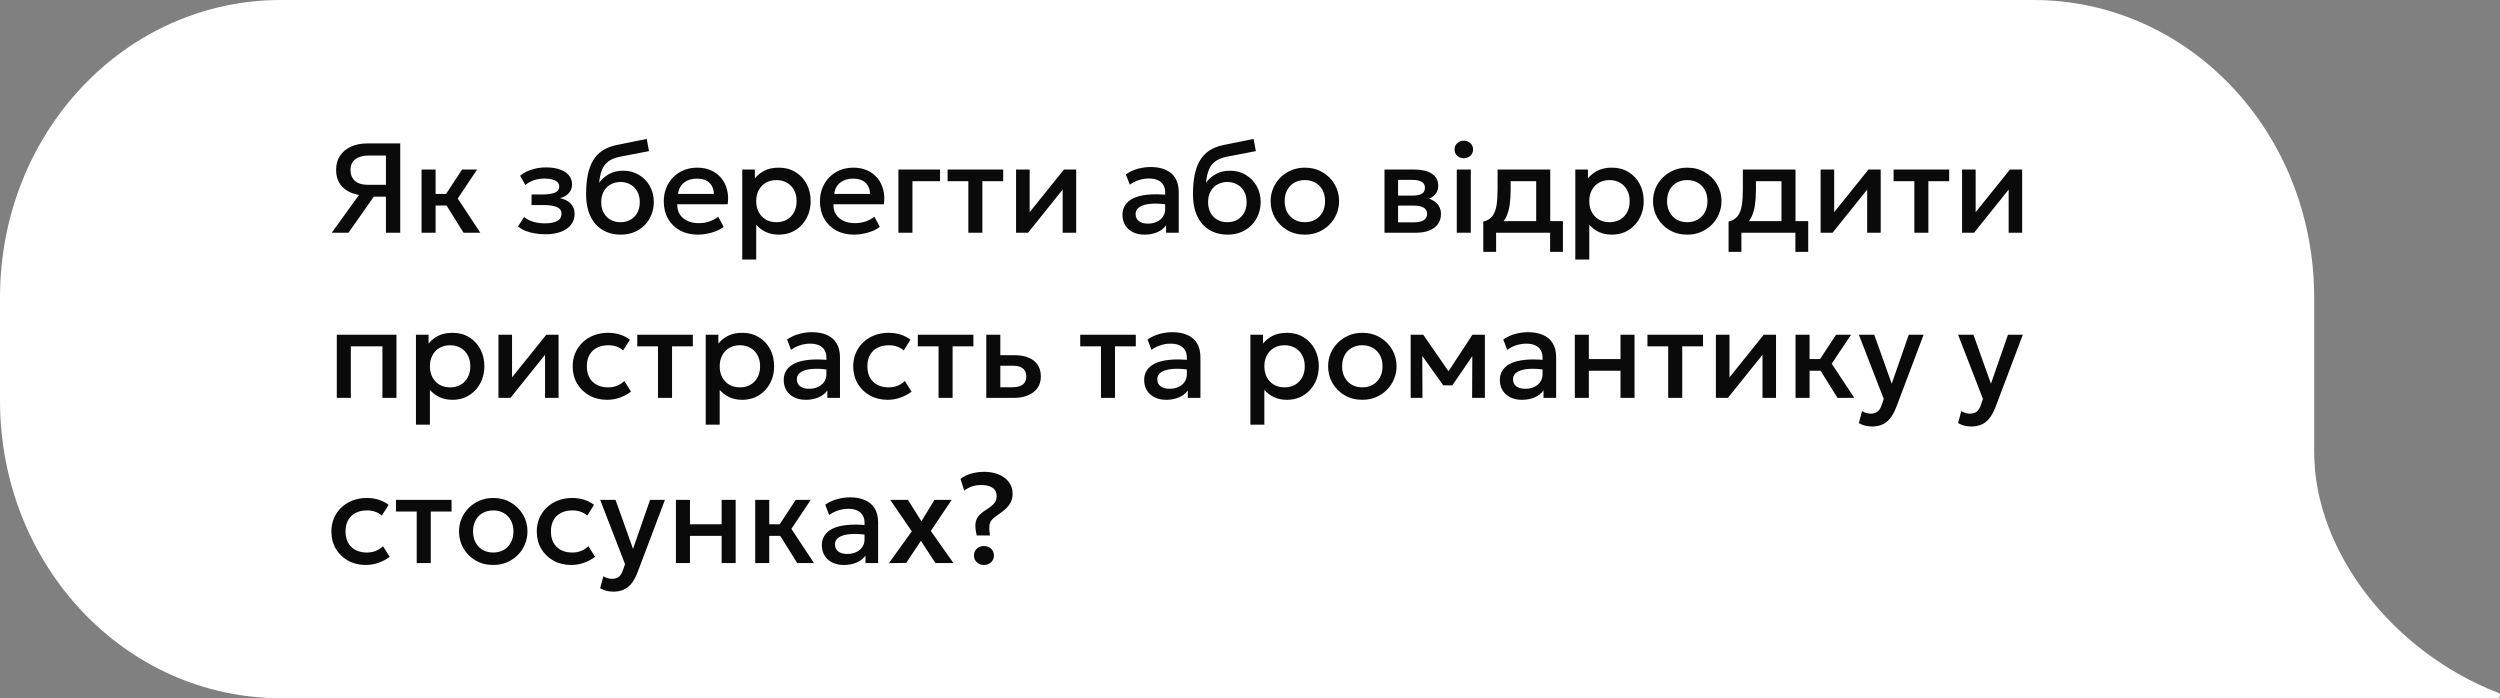 <?xml version="1.0" encoding="UTF-8"?> <svg xmlns="http://www.w3.org/2000/svg" width="333" height="93" viewBox="0 0 333 93" fill="none"><rect x="0" y="0" width="333" height="93" fill="#808080" stroke="none"/><path d="M37.425 93C16.671 93 0 75.337 0 53.349V39.651C0 17.663 16.671 0 37.425 0H270.823C291.577 0 308.248 17.663 308.248 39.651V60.198C308.248 73.535 318.795 86.872 332.745 92.279C333.085 92.279 333.085 93 332.745 93H37.425Z" fill="white"></path><rect width="123.907" height="92.735" rx="46.367" transform="matrix(-1 0 0 1 136.491 0)" fill="white"></rect><path d="M44.19 31L47.819 25.968C46.856 25.798 46.105 25.427 45.567 24.855C45.034 24.282 44.768 23.534 44.768 22.61C44.768 21.896 44.941 21.279 45.286 20.758C45.632 20.23 46.12 19.823 46.748 19.534C47.377 19.244 48.123 19.1 48.984 19.1H53.31V31H51.407V26.198H49.791L46.417 31H44.19ZM49.001 24.616H51.407V20.715H49.12C48.361 20.715 47.766 20.879 47.335 21.208C46.904 21.531 46.689 22.001 46.689 22.619C46.689 23.248 46.882 23.738 47.267 24.09C47.652 24.441 48.23 24.616 49.001 24.616ZM61.744 31L58.956 26.529L61.548 22.585H63.546L60.97 26.444L63.979 31H61.744ZM56.151 31V22.585H58.021V25.832H60.554V27.379H58.021V31H56.151ZM72.636 31.204C72.166 31.204 71.712 31.167 71.276 31.093C70.84 31.026 70.429 30.918 70.044 30.77C69.658 30.617 69.31 30.416 68.998 30.167L69.814 28.901C70.171 29.201 70.593 29.419 71.081 29.555C71.568 29.685 72.064 29.75 72.568 29.75C73.254 29.75 73.795 29.651 74.192 29.453C74.588 29.249 74.787 28.915 74.787 28.45C74.787 28.042 74.577 27.75 74.158 27.575C73.744 27.399 73.14 27.311 72.347 27.311H70.8V25.9H72.296C72.999 25.9 73.54 25.821 73.92 25.662C74.299 25.498 74.489 25.22 74.489 24.829C74.489 24.597 74.407 24.404 74.243 24.251C74.084 24.098 73.857 23.982 73.563 23.902C73.274 23.823 72.934 23.784 72.543 23.784C72.061 23.784 71.596 23.854 71.149 23.996C70.701 24.138 70.31 24.356 69.976 24.651L69.279 23.401C69.709 23.044 70.231 22.772 70.843 22.585C71.455 22.392 72.072 22.296 72.696 22.296C73.421 22.296 74.044 22.387 74.566 22.568C75.087 22.749 75.489 23.01 75.773 23.35C76.056 23.69 76.198 24.101 76.198 24.582C76.198 25.013 76.059 25.387 75.781 25.704C75.509 26.022 75.112 26.251 74.591 26.393C75.226 26.535 75.707 26.784 76.036 27.141C76.37 27.498 76.538 27.946 76.538 28.484C76.538 29.051 76.376 29.538 76.053 29.946C75.736 30.348 75.282 30.66 74.693 30.881C74.109 31.096 73.424 31.204 72.636 31.204ZM82.693 31.255C81.985 31.255 81.345 31.133 80.772 30.89C80.2 30.646 79.713 30.294 79.31 29.835C78.908 29.371 78.599 28.807 78.384 28.144C78.174 27.475 78.069 26.716 78.069 25.866C78.069 24.931 78.14 24.092 78.282 23.35C78.429 22.608 78.659 21.965 78.97 21.421C79.288 20.877 79.704 20.429 80.22 20.078C80.741 19.726 81.373 19.474 82.115 19.321L86.144 18.505L86.45 20.128L82.532 20.885C81.874 21.021 81.359 21.239 80.985 21.54C80.611 21.84 80.336 22.222 80.16 22.687C79.985 23.152 79.868 23.698 79.812 24.328C80.169 23.846 80.614 23.46 81.146 23.172C81.679 22.883 82.299 22.738 83.008 22.738C83.807 22.738 84.512 22.928 85.124 23.308C85.742 23.681 86.224 24.183 86.569 24.812C86.915 25.441 87.088 26.138 87.088 26.903C87.088 27.498 86.983 28.059 86.773 28.586C86.569 29.113 86.272 29.578 85.881 29.98C85.49 30.377 85.025 30.688 84.487 30.915C83.948 31.142 83.351 31.255 82.693 31.255ZM82.651 29.598C83.144 29.598 83.583 29.49 83.968 29.274C84.359 29.053 84.665 28.745 84.886 28.348C85.107 27.946 85.218 27.47 85.218 26.92C85.218 26.37 85.107 25.897 84.886 25.5C84.665 25.098 84.359 24.789 83.968 24.574C83.583 24.353 83.144 24.242 82.651 24.242C82.158 24.242 81.716 24.353 81.325 24.574C80.939 24.789 80.636 25.098 80.415 25.5C80.194 25.897 80.084 26.37 80.084 26.92C80.084 27.47 80.194 27.946 80.415 28.348C80.636 28.745 80.939 29.053 81.325 29.274C81.716 29.49 82.158 29.598 82.651 29.598ZM92.98 31.255C92.073 31.255 91.277 31.071 90.591 30.703C89.906 30.328 89.37 29.807 88.985 29.139C88.605 28.47 88.415 27.694 88.415 26.809C88.415 26.163 88.526 25.569 88.747 25.024C88.968 24.475 89.28 23.999 89.682 23.596C90.084 23.194 90.555 22.883 91.093 22.662C91.637 22.441 92.229 22.33 92.869 22.33C93.566 22.33 94.187 22.455 94.731 22.704C95.275 22.948 95.725 23.291 96.082 23.733C96.445 24.174 96.7 24.693 96.847 25.288C97 25.877 97.026 26.518 96.924 27.209H90.209C90.198 27.713 90.308 28.155 90.54 28.535C90.773 28.909 91.104 29.201 91.535 29.41C91.971 29.62 92.484 29.725 93.073 29.725C93.549 29.725 94.008 29.654 94.45 29.512C94.898 29.365 95.303 29.15 95.666 28.866L96.388 30.209C96.116 30.43 95.788 30.62 95.402 30.779C95.017 30.932 94.615 31.048 94.195 31.128C93.776 31.212 93.371 31.255 92.98 31.255ZM90.319 25.832H95.088C95.071 25.197 94.867 24.699 94.476 24.336C94.091 23.973 93.541 23.792 92.827 23.792C92.136 23.792 91.56 23.973 91.101 24.336C90.648 24.699 90.387 25.197 90.319 25.832ZM98.866 34.57V22.585H100.549V23.767C100.884 23.341 101.312 22.996 101.833 22.73C102.354 22.463 102.997 22.33 103.762 22.33C104.584 22.33 105.312 22.526 105.947 22.916C106.587 23.302 107.086 23.832 107.443 24.506C107.8 25.175 107.978 25.937 107.978 26.793C107.978 27.41 107.876 27.991 107.672 28.535C107.468 29.073 107.177 29.547 106.797 29.954C106.423 30.363 105.975 30.683 105.454 30.915C104.938 31.142 104.366 31.255 103.737 31.255C103.08 31.255 102.502 31.136 102.003 30.898C101.504 30.66 101.079 30.34 100.728 29.938V34.57H98.866ZM103.422 29.598C103.944 29.598 104.406 29.484 104.808 29.258C105.216 29.025 105.533 28.699 105.76 28.28C105.992 27.861 106.108 27.365 106.108 26.793C106.108 26.22 105.992 25.724 105.76 25.305C105.528 24.88 105.207 24.554 104.799 24.328C104.397 24.101 103.938 23.988 103.422 23.988C102.901 23.988 102.436 24.101 102.028 24.328C101.626 24.554 101.309 24.88 101.076 25.305C100.844 25.724 100.728 26.22 100.728 26.793C100.728 27.365 100.844 27.861 101.076 28.28C101.309 28.699 101.626 29.025 102.028 29.258C102.436 29.484 102.901 29.598 103.422 29.598ZM113.782 31.255C112.875 31.255 112.079 31.071 111.393 30.703C110.707 30.328 110.172 29.807 109.787 29.139C109.407 28.47 109.217 27.694 109.217 26.809C109.217 26.163 109.328 25.569 109.549 25.024C109.77 24.475 110.081 23.999 110.484 23.596C110.886 23.194 111.356 22.883 111.895 22.662C112.439 22.441 113.031 22.33 113.671 22.33C114.368 22.33 114.989 22.455 115.533 22.704C116.077 22.948 116.527 23.291 116.884 23.733C117.247 24.174 117.502 24.693 117.649 25.288C117.802 25.877 117.828 26.518 117.726 27.209H111.011C110.999 27.713 111.11 28.155 111.342 28.535C111.574 28.909 111.906 29.201 112.337 29.41C112.773 29.62 113.286 29.725 113.875 29.725C114.351 29.725 114.81 29.654 115.252 29.512C115.7 29.365 116.105 29.15 116.468 28.866L117.19 30.209C116.918 30.43 116.589 30.62 116.204 30.779C115.819 30.932 115.416 31.048 114.997 31.128C114.578 31.212 114.173 31.255 113.782 31.255ZM111.121 25.832H115.89C115.873 25.197 115.669 24.699 115.278 24.336C114.892 23.973 114.343 23.792 113.629 23.792C112.937 23.792 112.362 23.973 111.903 24.336C111.45 24.699 111.189 25.197 111.121 25.832ZM119.668 31V22.585H125.21V24.132H121.538V31H119.668ZM128.984 31V24.132H126.222V22.585H133.625V24.132H130.854V31H128.984ZM135.34 31V22.585H137.151V28.263L141.715 22.585H143.347V31H141.545V25.254L136.938 31H135.34ZM152.453 31.255C151.869 31.255 151.356 31.147 150.914 30.932C150.472 30.711 150.127 30.402 149.877 30.006C149.634 29.603 149.512 29.13 149.512 28.586C149.512 28.127 149.628 27.713 149.86 27.345C150.093 26.971 150.453 26.662 150.94 26.419C151.433 26.175 152.065 26.013 152.835 25.934C153.606 25.849 154.533 25.86 155.615 25.968L155.649 27.26C154.878 27.152 154.215 27.107 153.66 27.124C153.105 27.141 152.648 27.212 152.291 27.337C151.94 27.456 151.679 27.617 151.509 27.821C151.345 28.019 151.263 28.249 151.263 28.509C151.263 28.918 151.407 29.232 151.696 29.453C151.991 29.674 152.393 29.785 152.903 29.785C153.34 29.785 153.731 29.705 154.076 29.547C154.422 29.388 154.694 29.164 154.892 28.875C155.096 28.586 155.198 28.246 155.198 27.855V25.619C155.198 25.245 155.119 24.922 154.96 24.651C154.802 24.373 154.561 24.157 154.238 24.005C153.915 23.852 153.513 23.775 153.031 23.775C152.589 23.775 152.153 23.843 151.722 23.979C151.291 24.109 150.88 24.316 150.489 24.599L149.962 23.223C150.489 22.866 151.039 22.613 151.611 22.466C152.184 22.319 152.733 22.245 153.26 22.245C154.042 22.245 154.711 22.37 155.266 22.619C155.827 22.863 156.258 23.234 156.558 23.733C156.859 24.226 157.009 24.849 157.009 25.602V31H155.326V30.006C155.043 30.408 154.649 30.717 154.144 30.932C153.64 31.147 153.076 31.255 152.453 31.255ZM163.526 31.255C162.818 31.255 162.178 31.133 161.605 30.89C161.033 30.646 160.546 30.294 160.143 29.835C159.741 29.371 159.432 28.807 159.217 28.144C159.007 27.475 158.902 26.716 158.902 25.866C158.902 24.931 158.973 24.092 159.115 23.35C159.262 22.608 159.492 21.965 159.803 21.421C160.121 20.877 160.537 20.429 161.053 20.078C161.574 19.726 162.206 19.474 162.948 19.321L166.977 18.505L167.283 20.128L163.365 20.885C162.707 21.021 162.192 21.239 161.818 21.54C161.444 21.84 161.169 22.222 160.993 22.687C160.818 23.152 160.701 23.698 160.645 24.328C161.002 23.846 161.447 23.46 161.979 23.172C162.512 22.883 163.132 22.738 163.841 22.738C164.64 22.738 165.345 22.928 165.957 23.308C166.575 23.681 167.057 24.183 167.402 24.812C167.748 25.441 167.921 26.138 167.921 26.903C167.921 27.498 167.816 28.059 167.606 28.586C167.402 29.113 167.105 29.578 166.714 29.98C166.323 30.377 165.858 30.688 165.32 30.915C164.781 31.142 164.184 31.255 163.526 31.255ZM163.484 29.598C163.977 29.598 164.416 29.49 164.801 29.274C165.192 29.053 165.498 28.745 165.719 28.348C165.94 27.946 166.051 27.47 166.051 26.92C166.051 26.37 165.94 25.897 165.719 25.5C165.498 25.098 165.192 24.789 164.801 24.574C164.416 24.353 163.977 24.242 163.484 24.242C162.991 24.242 162.549 24.353 162.158 24.574C161.772 24.789 161.469 25.098 161.248 25.5C161.027 25.897 160.917 26.37 160.917 26.92C160.917 27.47 161.027 27.946 161.248 28.348C161.469 28.745 161.772 29.053 162.158 29.274C162.549 29.49 162.991 29.598 163.484 29.598ZM173.804 31.255C172.926 31.255 172.141 31.054 171.45 30.651C170.764 30.244 170.226 29.702 169.835 29.028C169.444 28.348 169.248 27.603 169.248 26.793C169.248 26.192 169.359 25.625 169.58 25.093C169.807 24.554 170.124 24.078 170.532 23.665C170.946 23.251 171.43 22.925 171.985 22.687C172.541 22.449 173.15 22.33 173.813 22.33C174.691 22.33 175.473 22.534 176.159 22.942C176.85 23.344 177.391 23.886 177.782 24.566C178.173 25.24 178.369 25.982 178.369 26.793C178.369 27.387 178.256 27.954 178.029 28.492C177.808 29.031 177.493 29.507 177.085 29.921C176.677 30.334 176.196 30.66 175.64 30.898C175.085 31.136 174.473 31.255 173.804 31.255ZM173.804 29.598C174.326 29.598 174.788 29.484 175.19 29.258C175.598 29.025 175.918 28.699 176.15 28.28C176.383 27.861 176.499 27.365 176.499 26.793C176.499 26.22 176.383 25.724 176.15 25.305C175.918 24.88 175.598 24.554 175.19 24.328C174.788 24.101 174.326 23.988 173.804 23.988C173.283 23.988 172.818 24.101 172.41 24.328C172.008 24.554 171.691 24.88 171.458 25.305C171.232 25.724 171.118 26.22 171.118 26.793C171.118 27.365 171.235 27.861 171.467 28.28C171.699 28.699 172.017 29.025 172.419 29.258C172.827 29.484 173.289 29.598 173.804 29.598ZM184.414 31V22.585H188.426C189.378 22.585 190.14 22.766 190.713 23.129C191.285 23.492 191.571 24.036 191.571 24.761C191.571 25.101 191.489 25.404 191.325 25.671C191.16 25.931 190.934 26.149 190.645 26.325C190.356 26.501 190.019 26.628 189.633 26.707L189.599 26.291C190.342 26.393 190.917 26.64 191.325 27.03C191.733 27.422 191.937 27.917 191.937 28.518C191.937 29.028 191.804 29.47 191.537 29.844C191.271 30.212 190.888 30.498 190.39 30.703C189.891 30.901 189.293 31 188.596 31H184.414ZM186.225 29.614H188.341C188.902 29.614 189.333 29.521 189.633 29.334C189.939 29.147 190.092 28.866 190.092 28.492C190.092 28.124 189.942 27.849 189.642 27.668C189.341 27.481 188.908 27.387 188.341 27.387H185.978V26.053H188.146C188.673 26.053 189.081 25.974 189.37 25.815C189.659 25.651 189.803 25.384 189.803 25.016C189.803 24.648 189.659 24.381 189.37 24.217C189.081 24.047 188.673 23.962 188.146 23.962H186.225V29.614ZM194.043 31V22.585H195.913V31H194.043ZM194.978 21.081C194.644 21.081 194.355 20.973 194.111 20.758C193.868 20.542 193.746 20.259 193.746 19.907C193.746 19.562 193.868 19.281 194.111 19.066C194.355 18.845 194.644 18.735 194.978 18.735C195.313 18.735 195.602 18.845 195.845 19.066C196.089 19.281 196.211 19.562 196.211 19.907C196.211 20.259 196.089 20.542 195.845 20.758C195.602 20.973 195.313 21.081 194.978 21.081ZM204.62 31V24.132H201.22V25.245C201.22 26.011 201.175 26.702 201.084 27.32C200.994 27.937 200.832 28.481 200.6 28.951C200.368 29.416 200.042 29.802 199.622 30.108C199.209 30.413 198.679 30.637 198.033 30.779L197.574 29.512C198.112 29.382 198.517 29.139 198.789 28.782C199.061 28.424 199.243 27.954 199.333 27.37C199.43 26.781 199.478 26.073 199.478 25.245V22.585H206.49V31H204.62ZM197.574 33.55V29.512L198.73 29.631L199.019 29.453H208.182V33.55H206.473V31H199.282V33.55H197.574ZM209.831 34.57V22.585H211.514V23.767C211.849 23.341 212.276 22.996 212.798 22.73C213.319 22.463 213.962 22.33 214.727 22.33C215.549 22.33 216.277 22.526 216.912 22.916C217.552 23.302 218.051 23.832 218.408 24.506C218.765 25.175 218.943 25.937 218.943 26.793C218.943 27.41 218.841 27.991 218.637 28.535C218.433 29.073 218.141 29.547 217.762 29.954C217.388 30.363 216.94 30.683 216.419 30.915C215.903 31.142 215.331 31.255 214.702 31.255C214.044 31.255 213.466 31.136 212.968 30.898C212.469 30.66 212.044 30.34 211.693 29.938V34.57H209.831ZM214.387 29.598C214.909 29.598 215.37 29.484 215.773 29.258C216.181 29.025 216.498 28.699 216.725 28.28C216.957 27.861 217.073 27.365 217.073 26.793C217.073 26.22 216.957 25.724 216.725 25.305C216.492 24.88 216.172 24.554 215.764 24.328C215.362 24.101 214.903 23.988 214.387 23.988C213.866 23.988 213.401 24.101 212.993 24.328C212.591 24.554 212.274 24.88 212.041 25.305C211.809 25.724 211.693 26.22 211.693 26.793C211.693 27.365 211.809 27.861 212.041 28.28C212.274 28.699 212.591 29.025 212.993 29.258C213.401 29.484 213.866 29.598 214.387 29.598ZM224.738 31.255C223.86 31.255 223.075 31.054 222.384 30.651C221.698 30.244 221.16 29.702 220.769 29.028C220.378 28.348 220.182 27.603 220.182 26.793C220.182 26.192 220.293 25.625 220.514 25.093C220.74 24.554 221.058 24.078 221.466 23.665C221.879 23.251 222.364 22.925 222.919 22.687C223.474 22.449 224.084 22.33 224.747 22.33C225.625 22.33 226.407 22.534 227.093 22.942C227.784 23.344 228.325 23.886 228.716 24.566C229.107 25.24 229.303 25.982 229.303 26.793C229.303 27.387 229.189 27.954 228.963 28.492C228.742 29.031 228.427 29.507 228.019 29.921C227.611 30.334 227.129 30.66 226.574 30.898C226.019 31.136 225.407 31.255 224.738 31.255ZM224.738 29.598C225.259 29.598 225.721 29.484 226.124 29.258C226.532 29.025 226.852 28.699 227.084 28.28C227.316 27.861 227.433 27.365 227.433 26.793C227.433 26.22 227.316 25.724 227.084 25.305C226.852 24.88 226.532 24.554 226.124 24.328C225.721 24.101 225.259 23.988 224.738 23.988C224.217 23.988 223.752 24.101 223.344 24.328C222.942 24.554 222.624 24.88 222.392 25.305C222.165 25.724 222.052 26.22 222.052 26.793C222.052 27.365 222.168 27.861 222.401 28.28C222.633 28.699 222.95 29.025 223.353 29.258C223.761 29.484 224.222 29.598 224.738 29.598ZM237.292 31V24.132H233.892V25.245C233.892 26.011 233.847 26.702 233.756 27.32C233.666 27.937 233.504 28.481 233.272 28.951C233.04 29.416 232.714 29.802 232.294 30.108C231.881 30.413 231.351 30.637 230.705 30.779L230.246 29.512C230.784 29.382 231.189 29.139 231.461 28.782C231.733 28.424 231.915 27.954 232.005 27.37C232.102 26.781 232.15 26.073 232.15 25.245V22.585H239.162V31H237.292ZM230.246 33.55V29.512L231.402 29.631L231.691 29.453H240.854V33.55H239.145V31H231.954V33.55H230.246ZM242.503 31V22.585H244.314V28.263L248.878 22.585H250.51V31H248.708V25.254L244.101 31H242.503ZM254.99 31V24.132H252.228V22.585H259.631V24.132H256.86V31H254.99ZM261.346 31V22.585H263.156V28.263L267.721 22.585H269.353V31H267.551V25.254L262.944 31H261.346ZM44.861 53V44.585H52.809V53H50.939V46.132H46.731V53H44.861ZM55.404 56.57V44.585H57.087V45.767C57.421 45.342 57.849 44.996 58.37 44.73C58.891 44.463 59.535 44.33 60.3 44.33C61.121 44.33 61.849 44.526 62.484 44.916C63.124 45.302 63.623 45.832 63.98 46.506C64.337 47.175 64.516 47.937 64.516 48.792C64.516 49.41 64.413 49.991 64.21 50.535C64.005 51.073 63.714 51.547 63.334 51.955C62.96 52.362 62.512 52.683 61.991 52.915C61.475 53.142 60.903 53.255 60.274 53.255C59.617 53.255 59.039 53.136 58.54 52.898C58.041 52.66 57.616 52.34 57.265 51.938V56.57H55.404ZM59.959 51.597C60.481 51.597 60.943 51.484 61.345 51.258C61.753 51.025 62.07 50.699 62.297 50.28C62.529 49.861 62.645 49.365 62.645 48.792C62.645 48.22 62.529 47.724 62.297 47.305C62.065 46.88 61.745 46.554 61.337 46.328C60.934 46.101 60.475 45.987 59.959 45.987C59.438 45.987 58.974 46.101 58.566 46.328C58.163 46.554 57.846 46.88 57.614 47.305C57.381 47.724 57.265 48.22 57.265 48.792C57.265 49.365 57.381 49.861 57.614 50.28C57.846 50.699 58.163 51.025 58.566 51.258C58.974 51.484 59.438 51.597 59.959 51.597ZM66.394 53V44.585H68.204V50.263L72.769 44.585H74.401V53H72.599V47.254L67.992 53H66.394ZM80.861 53.255C79.977 53.255 79.189 53.062 78.498 52.677C77.807 52.286 77.263 51.756 76.866 51.087C76.475 50.413 76.28 49.648 76.28 48.792C76.28 48.147 76.396 47.554 76.628 47.016C76.861 46.472 77.189 45.999 77.614 45.596C78.039 45.194 78.538 44.883 79.11 44.661C79.688 44.441 80.314 44.33 80.989 44.33C81.555 44.33 82.079 44.407 82.561 44.559C83.049 44.707 83.496 44.936 83.904 45.248L83.003 46.676C82.743 46.444 82.442 46.271 82.102 46.157C81.768 46.044 81.411 45.987 81.031 45.987C80.442 45.987 79.935 46.098 79.51 46.319C79.085 46.54 78.753 46.86 78.515 47.279C78.283 47.693 78.167 48.195 78.167 48.784C78.167 49.662 78.422 50.351 78.932 50.849C79.447 51.348 80.147 51.597 81.031 51.597C81.451 51.597 81.847 51.521 82.221 51.368C82.595 51.209 82.907 51.002 83.156 50.748L84.049 52.167C83.601 52.507 83.102 52.773 82.553 52.966C82.003 53.159 81.439 53.255 80.861 53.255ZM87.646 53V46.132H84.884V44.585H92.287V46.132H89.516V53H87.646ZM94.002 56.57V44.585H95.685V45.767C96.019 45.342 96.447 44.996 96.969 44.73C97.49 44.463 98.133 44.33 98.898 44.33C99.72 44.33 100.448 44.526 101.083 44.916C101.723 45.302 102.222 45.832 102.579 46.506C102.936 47.175 103.114 47.937 103.114 48.792C103.114 49.41 103.012 49.991 102.808 50.535C102.604 51.073 102.312 51.547 101.933 51.955C101.559 52.362 101.111 52.683 100.59 52.915C100.074 53.142 99.502 53.255 98.873 53.255C98.215 53.255 97.637 53.136 97.139 52.898C96.64 52.66 96.215 52.34 95.864 51.938V56.57H94.002ZM98.558 51.597C99.079 51.597 99.541 51.484 99.944 51.258C100.352 51.025 100.669 50.699 100.896 50.28C101.128 49.861 101.244 49.365 101.244 48.792C101.244 48.22 101.128 47.724 100.896 47.305C100.663 46.88 100.343 46.554 99.935 46.328C99.533 46.101 99.074 45.987 98.558 45.987C98.037 45.987 97.572 46.101 97.164 46.328C96.762 46.554 96.445 46.88 96.212 47.305C95.98 47.724 95.864 48.22 95.864 48.792C95.864 49.365 95.98 49.861 96.212 50.28C96.445 50.699 96.762 51.025 97.164 51.258C97.572 51.484 98.037 51.597 98.558 51.597ZM107.33 53.255C106.746 53.255 106.233 53.147 105.791 52.932C105.349 52.711 105.004 52.402 104.754 52.005C104.511 51.603 104.389 51.13 104.389 50.586C104.389 50.127 104.505 49.713 104.737 49.345C104.97 48.971 105.33 48.662 105.817 48.419C106.31 48.175 106.942 48.013 107.712 47.934C108.483 47.849 109.41 47.86 110.492 47.968L110.526 49.26C109.755 49.152 109.092 49.107 108.537 49.124C107.982 49.141 107.525 49.212 107.168 49.337C106.817 49.456 106.556 49.617 106.386 49.821C106.222 50.019 106.14 50.249 106.14 50.51C106.14 50.917 106.284 51.232 106.573 51.453C106.868 51.674 107.27 51.785 107.78 51.785C108.217 51.785 108.608 51.705 108.953 51.547C109.299 51.388 109.571 51.164 109.769 50.875C109.973 50.586 110.075 50.246 110.075 49.855V47.62C110.075 47.245 109.996 46.922 109.837 46.651C109.679 46.373 109.438 46.157 109.115 46.005C108.792 45.852 108.39 45.775 107.908 45.775C107.466 45.775 107.03 45.843 106.599 45.979C106.168 46.109 105.757 46.316 105.366 46.599L104.839 45.222C105.366 44.865 105.916 44.613 106.488 44.466C107.061 44.319 107.61 44.245 108.137 44.245C108.919 44.245 109.588 44.37 110.143 44.619C110.704 44.863 111.135 45.234 111.435 45.733C111.736 46.225 111.886 46.849 111.886 47.602V53H110.203V52.005C109.92 52.408 109.526 52.717 109.021 52.932C108.517 53.147 107.953 53.255 107.33 53.255ZM118.231 53.255C117.347 53.255 116.56 53.062 115.868 52.677C115.177 52.286 114.633 51.756 114.236 51.087C113.845 50.413 113.65 49.648 113.65 48.792C113.65 48.147 113.766 47.554 113.998 47.016C114.231 46.472 114.559 45.999 114.984 45.596C115.409 45.194 115.908 44.883 116.48 44.661C117.058 44.441 117.684 44.33 118.359 44.33C118.925 44.33 119.45 44.407 119.931 44.559C120.419 44.707 120.866 44.936 121.274 45.248L120.373 46.676C120.113 46.444 119.812 46.271 119.472 46.157C119.138 46.044 118.781 45.987 118.401 45.987C117.812 45.987 117.305 46.098 116.88 46.319C116.455 46.54 116.123 46.86 115.885 47.279C115.653 47.693 115.537 48.195 115.537 48.784C115.537 49.662 115.792 50.351 116.302 50.849C116.817 51.348 117.517 51.597 118.401 51.597C118.821 51.597 119.217 51.521 119.591 51.368C119.965 51.209 120.277 51.002 120.526 50.748L121.419 52.167C120.971 52.507 120.472 52.773 119.923 52.966C119.373 53.159 118.809 53.255 118.231 53.255ZM125.016 53V46.132H122.254V44.585H129.657V46.132H126.886V53H125.016ZM131.372 53V44.585H133.242V51.581H134.849C135.461 51.581 135.923 51.462 136.234 51.224C136.546 50.986 136.702 50.631 136.702 50.161C136.702 49.696 136.557 49.339 136.268 49.09C135.979 48.841 135.554 48.716 134.993 48.716H132.987V47.313H135.138C136.226 47.313 137.081 47.557 137.705 48.044C138.328 48.532 138.64 49.237 138.64 50.161C138.64 50.756 138.49 51.266 138.189 51.691C137.889 52.11 137.467 52.433 136.923 52.66C136.384 52.887 135.753 53 135.027 53H131.372ZM146.648 53V46.132H143.886V44.585H151.289V46.132H148.518V53H146.648ZM155.342 53.255C154.758 53.255 154.245 53.147 153.803 52.932C153.361 52.711 153.015 52.402 152.766 52.005C152.522 51.603 152.401 51.13 152.401 50.586C152.401 50.127 152.517 49.713 152.749 49.345C152.981 48.971 153.341 48.662 153.829 48.419C154.322 48.175 154.953 48.013 155.724 47.934C156.495 47.849 157.421 47.86 158.504 47.968L158.538 49.26C157.767 49.152 157.104 49.107 156.549 49.124C155.993 49.141 155.537 49.212 155.18 49.337C154.829 49.456 154.568 49.617 154.398 49.821C154.234 50.019 154.152 50.249 154.152 50.51C154.152 50.917 154.296 51.232 154.585 51.453C154.88 51.674 155.282 51.785 155.792 51.785C156.228 51.785 156.619 51.705 156.965 51.547C157.311 51.388 157.583 51.164 157.781 50.875C157.985 50.586 158.087 50.246 158.087 49.855V47.62C158.087 47.245 158.008 46.922 157.849 46.651C157.69 46.373 157.45 46.157 157.127 46.005C156.804 45.852 156.401 45.775 155.92 45.775C155.478 45.775 155.041 45.843 154.611 45.979C154.18 46.109 153.769 46.316 153.378 46.599L152.851 45.222C153.378 44.865 153.928 44.613 154.5 44.466C155.072 44.319 155.622 44.245 156.149 44.245C156.931 44.245 157.6 44.37 158.155 44.619C158.716 44.863 159.147 45.234 159.447 45.733C159.747 46.225 159.898 46.849 159.898 47.602V53H158.215V52.005C157.931 52.408 157.537 52.717 157.033 52.932C156.529 53.147 155.965 53.255 155.342 53.255ZM166.551 56.57V44.585H168.234V45.767C168.568 45.342 168.996 44.996 169.517 44.73C170.039 44.463 170.682 44.33 171.447 44.33C172.269 44.33 172.997 44.526 173.631 44.916C174.272 45.302 174.77 45.832 175.127 46.506C175.484 47.175 175.663 47.937 175.663 48.792C175.663 49.41 175.561 49.991 175.357 50.535C175.153 51.073 174.861 51.547 174.481 51.955C174.107 52.362 173.66 52.683 173.138 52.915C172.623 53.142 172.05 53.255 171.421 53.255C170.764 53.255 170.186 53.136 169.687 52.898C169.189 52.66 168.764 52.34 168.412 51.938V56.57H166.551ZM171.107 51.597C171.628 51.597 172.09 51.484 172.492 51.258C172.9 51.025 173.218 50.699 173.444 50.28C173.677 49.861 173.793 49.365 173.793 48.792C173.793 48.22 173.677 47.724 173.444 47.305C173.212 46.88 172.892 46.554 172.484 46.328C172.082 46.101 171.623 45.987 171.107 45.987C170.586 45.987 170.121 46.101 169.713 46.328C169.311 46.554 168.993 46.88 168.761 47.305C168.529 47.724 168.412 48.22 168.412 48.792C168.412 49.365 168.529 49.861 168.761 50.28C168.993 50.699 169.311 51.025 169.713 51.258C170.121 51.484 170.586 51.597 171.107 51.597ZM181.458 53.255C180.579 53.255 179.795 53.054 179.103 52.651C178.418 52.243 177.879 51.702 177.488 51.028C177.097 50.348 176.902 49.603 176.902 48.792C176.902 48.192 177.012 47.625 177.233 47.093C177.46 46.554 177.777 46.078 178.185 45.664C178.599 45.251 179.083 44.925 179.639 44.687C180.194 44.449 180.803 44.33 181.466 44.33C182.345 44.33 183.127 44.534 183.812 44.942C184.504 45.344 185.045 45.886 185.436 46.566C185.827 47.24 186.022 47.982 186.022 48.792C186.022 49.388 185.909 49.954 185.682 50.492C185.461 51.031 185.147 51.507 184.739 51.92C184.331 52.334 183.849 52.66 183.294 52.898C182.738 53.136 182.126 53.255 181.458 53.255ZM181.458 51.597C181.979 51.597 182.441 51.484 182.843 51.258C183.251 51.025 183.571 50.699 183.804 50.28C184.036 49.861 184.152 49.365 184.152 48.792C184.152 48.22 184.036 47.724 183.804 47.305C183.571 46.88 183.251 46.554 182.843 46.328C182.441 46.101 181.979 45.987 181.458 45.987C180.936 45.987 180.472 46.101 180.064 46.328C179.661 46.554 179.344 46.88 179.112 47.305C178.885 47.724 178.772 48.22 178.772 48.792C178.772 49.365 178.888 49.861 179.12 50.28C179.353 50.699 179.67 51.025 180.072 51.258C180.48 51.484 180.942 51.597 181.458 51.597ZM187.901 53V44.585H189.524H189.575L193.349 50.042L192.542 50.059L196.129 44.585H197.786V53H196.086L196.112 46.778L196.46 46.931L193.451 51.325H192.244L189.099 46.922L189.448 46.77L189.473 53H187.901ZM202.722 53.255C202.139 53.255 201.626 53.147 201.184 52.932C200.742 52.711 200.396 52.402 200.147 52.005C199.903 51.603 199.781 51.13 199.781 50.586C199.781 50.127 199.898 49.713 200.13 49.345C200.362 48.971 200.722 48.662 201.209 48.419C201.702 48.175 202.334 48.013 203.105 47.934C203.876 47.849 204.802 47.86 205.884 47.968L205.918 49.26C205.148 49.152 204.485 49.107 203.929 49.124C203.374 49.141 202.918 49.212 202.561 49.337C202.21 49.456 201.949 49.617 201.779 49.821C201.615 50.019 201.532 50.249 201.532 50.51C201.532 50.917 201.677 51.232 201.966 51.453C202.261 51.674 202.663 51.785 203.173 51.785C203.609 51.785 204 51.705 204.346 51.547C204.692 51.388 204.964 51.164 205.162 50.875C205.366 50.586 205.468 50.246 205.468 49.855V47.62C205.468 47.245 205.389 46.922 205.23 46.651C205.071 46.373 204.83 46.157 204.507 46.005C204.184 45.852 203.782 45.775 203.3 45.775C202.858 45.775 202.422 45.843 201.991 45.979C201.561 46.109 201.15 46.316 200.759 46.599L200.232 45.222C200.759 44.865 201.309 44.613 201.881 44.466C202.453 44.319 203.003 44.245 203.53 44.245C204.312 44.245 204.981 44.37 205.536 44.619C206.097 44.863 206.528 45.234 206.828 45.733C207.128 46.225 207.278 46.849 207.278 47.602V53H205.595V52.005C205.312 52.408 204.918 52.717 204.414 52.932C203.91 53.147 203.346 53.255 202.722 53.255ZM209.765 53V44.585H211.635V47.832H215.851V44.585H217.721V53H215.851V49.379H211.635V53H209.765ZM222.202 53V46.132H219.439V44.585H226.843V46.132H224.072V53H222.202ZM228.558 53V44.585H230.368V50.263L234.933 44.585H236.565V53H234.763V47.254L230.156 53H228.558ZM244.759 53L241.971 48.529L244.564 44.585H246.561L243.986 48.444L246.995 53H244.759ZM239.166 53V44.585H241.036V47.832H243.569V49.379H241.036V53H239.166ZM249.368 56.808C249.062 56.808 248.762 56.774 248.467 56.706C248.173 56.638 247.884 56.522 247.6 56.358L248.025 54.76C248.201 54.873 248.394 54.958 248.603 55.014C248.813 55.071 249 55.099 249.164 55.099C249.561 55.099 249.873 55.006 250.099 54.819C250.326 54.632 250.504 54.343 250.635 53.952L250.915 53.136L247.6 44.585H249.649L251.978 51.113L254.247 44.585H256.228L252.59 54.215C252.329 54.89 252.037 55.414 251.714 55.788C251.391 56.168 251.034 56.431 250.643 56.578C250.252 56.731 249.827 56.808 249.368 56.808ZM262.583 56.808C262.277 56.808 261.977 56.774 261.682 56.706C261.387 56.638 261.098 56.522 260.815 56.358L261.24 54.76C261.416 54.873 261.608 54.958 261.818 55.014C262.028 55.071 262.215 55.099 262.379 55.099C262.776 55.099 263.087 55.006 263.314 54.819C263.541 54.632 263.719 54.343 263.85 53.952L264.13 53.136L260.815 44.585H262.864L265.193 51.113L267.462 44.585H269.443L265.805 54.215C265.544 54.89 265.252 55.414 264.929 55.788C264.606 56.168 264.249 56.431 263.858 56.578C263.467 56.731 263.042 56.808 262.583 56.808ZM48.721 75.255C47.837 75.255 47.049 75.062 46.358 74.677C45.666 74.286 45.122 73.756 44.725 73.088C44.334 72.413 44.139 71.648 44.139 70.793C44.139 70.147 44.255 69.554 44.487 69.016C44.72 68.472 45.048 67.999 45.474 67.597C45.898 67.194 46.397 66.882 46.969 66.662C47.547 66.441 48.174 66.33 48.848 66.33C49.415 66.33 49.939 66.406 50.42 66.559C50.908 66.707 51.355 66.936 51.764 67.248L50.862 68.676C50.602 68.444 50.301 68.271 49.962 68.157C49.627 68.044 49.27 67.987 48.891 67.987C48.301 67.987 47.794 68.098 47.369 68.319C46.944 68.54 46.612 68.86 46.374 69.279C46.142 69.693 46.026 70.195 46.026 70.784C46.026 71.662 46.281 72.351 46.791 72.85C47.307 73.348 48.007 73.597 48.891 73.597C49.31 73.597 49.706 73.521 50.081 73.368C50.455 73.209 50.766 73.002 51.016 72.748L51.908 74.167C51.46 74.507 50.962 74.773 50.412 74.966C49.862 75.159 49.298 75.255 48.721 75.255ZM55.506 75V68.132H52.743V66.585H60.147V68.132H57.376V75H55.506ZM65.695 75.255C64.817 75.255 64.032 75.054 63.34 74.651C62.655 74.243 62.117 73.702 61.725 73.028C61.334 72.348 61.139 71.603 61.139 70.793C61.139 70.192 61.249 69.625 61.471 69.093C61.697 68.554 62.014 68.078 62.422 67.665C62.836 67.251 63.321 66.925 63.876 66.687C64.431 66.449 65.04 66.33 65.704 66.33C66.582 66.33 67.364 66.534 68.049 66.942C68.741 67.344 69.282 67.885 69.673 68.566C70.064 69.24 70.26 69.982 70.26 70.793C70.26 71.388 70.146 71.954 69.919 72.493C69.698 73.031 69.384 73.507 68.976 73.921C68.568 74.334 68.086 74.66 67.531 74.898C66.976 75.136 66.364 75.255 65.695 75.255ZM65.695 73.597C66.216 73.597 66.678 73.484 67.081 73.257C67.489 73.025 67.809 72.699 68.041 72.28C68.273 71.861 68.389 71.365 68.389 70.793C68.389 70.22 68.273 69.724 68.041 69.305C67.809 68.88 67.489 68.554 67.081 68.328C66.678 68.101 66.216 67.987 65.695 67.987C65.174 67.987 64.709 68.101 64.301 68.328C63.899 68.554 63.581 68.88 63.349 69.305C63.122 69.724 63.009 70.22 63.009 70.793C63.009 71.365 63.125 71.861 63.358 72.28C63.59 72.699 63.907 73.025 64.309 73.257C64.718 73.484 65.179 73.597 65.695 73.597ZM76.08 75.255C75.196 75.255 74.408 75.062 73.717 74.677C73.026 74.286 72.482 73.756 72.085 73.088C71.694 72.413 71.498 71.648 71.498 70.793C71.498 70.147 71.615 69.554 71.847 69.016C72.079 68.472 72.408 67.999 72.833 67.597C73.258 67.194 73.757 66.882 74.329 66.662C74.907 66.441 75.533 66.33 76.207 66.33C76.774 66.33 77.298 66.406 77.78 66.559C78.267 66.707 78.715 66.936 79.123 67.248L78.222 68.676C77.961 68.444 77.661 68.271 77.321 68.157C76.987 68.044 76.63 67.987 76.25 67.987C75.661 67.987 75.153 68.098 74.728 68.319C74.303 68.54 73.972 68.86 73.734 69.279C73.502 69.693 73.385 70.195 73.385 70.784C73.385 71.662 73.64 72.351 74.15 72.85C74.666 73.348 75.366 73.597 76.25 73.597C76.669 73.597 77.066 73.521 77.44 73.368C77.814 73.209 78.126 73.002 78.375 72.748L79.267 74.167C78.82 74.507 78.321 74.773 77.771 74.966C77.222 75.159 76.658 75.255 76.08 75.255ZM81.709 78.808C81.403 78.808 81.103 78.774 80.808 78.706C80.513 78.638 80.224 78.522 79.941 78.358L80.366 76.76C80.542 76.873 80.734 76.958 80.944 77.014C81.154 77.071 81.341 77.1 81.505 77.1C81.902 77.1 82.213 77.006 82.44 76.819C82.667 76.632 82.845 76.343 82.975 75.952L83.256 75.136L79.941 66.585H81.99L84.319 73.113L86.588 66.585H88.569L84.93 76.216C84.67 76.89 84.378 77.414 84.055 77.788C83.732 78.168 83.375 78.431 82.984 78.579C82.593 78.731 82.168 78.808 81.709 78.808ZM90.034 75V66.585H91.904V69.832H96.12V66.585H97.99V75H96.12V71.379H91.904V75H90.034ZM106.186 75L103.398 70.529L105.99 66.585H107.988L105.412 70.444L108.421 75H106.186ZM100.593 75V66.585H102.463V69.832H104.996V71.379H102.463V75H100.593ZM112.41 75.255C111.826 75.255 111.313 75.147 110.871 74.932C110.429 74.711 110.084 74.402 109.834 74.005C109.591 73.603 109.469 73.13 109.469 72.586C109.469 72.127 109.585 71.713 109.817 71.345C110.05 70.971 110.41 70.662 110.897 70.418C111.39 70.175 112.022 70.013 112.792 69.934C113.563 69.849 114.49 69.86 115.572 69.968L115.606 71.26C114.835 71.152 114.172 71.107 113.617 71.124C113.062 71.141 112.605 71.212 112.248 71.337C111.897 71.456 111.636 71.617 111.466 71.821C111.302 72.019 111.22 72.249 111.22 72.51C111.22 72.918 111.364 73.232 111.653 73.453C111.948 73.674 112.35 73.784 112.86 73.784C113.297 73.784 113.688 73.705 114.033 73.546C114.379 73.388 114.651 73.164 114.849 72.875C115.053 72.586 115.155 72.246 115.155 71.855V69.62C115.155 69.246 115.076 68.922 114.917 68.65C114.759 68.373 114.518 68.157 114.195 68.004C113.872 67.852 113.47 67.775 112.988 67.775C112.546 67.775 112.11 67.843 111.679 67.979C111.248 68.109 110.837 68.316 110.446 68.6L109.919 67.222C110.446 66.865 110.996 66.613 111.568 66.466C112.141 66.319 112.69 66.245 113.217 66.245C113.999 66.245 114.668 66.37 115.223 66.619C115.784 66.863 116.215 67.234 116.515 67.733C116.816 68.225 116.966 68.849 116.966 69.603V75H115.283V74.005C115 74.408 114.606 74.717 114.101 74.932C113.597 75.147 113.033 75.255 112.41 75.255ZM118.407 75.008L121.45 70.775L118.585 66.585H120.94L122.733 69.433L124.467 66.585H126.762L123.983 70.725L127 75H124.603L122.665 72.042L120.702 74.983L118.407 75.008ZM130.097 71.32C129.949 70.691 129.893 70.178 129.927 69.781C129.966 69.379 130.099 69.039 130.326 68.761C130.553 68.483 130.879 68.209 131.304 67.936C131.887 67.562 132.275 67.245 132.468 66.984C132.661 66.724 132.757 66.435 132.757 66.118C132.757 65.613 132.579 65.236 132.222 64.987C131.865 64.732 131.363 64.605 130.717 64.605C130.252 64.605 129.833 64.67 129.459 64.8C129.085 64.93 128.742 65.112 128.431 65.344L127.938 63.788C128.125 63.624 128.374 63.471 128.686 63.33C128.997 63.182 129.357 63.066 129.765 62.981C130.173 62.89 130.612 62.845 131.083 62.845C131.808 62.845 132.457 62.964 133.029 63.202C133.601 63.434 134.052 63.772 134.381 64.213C134.715 64.65 134.882 65.171 134.882 65.778C134.882 66.123 134.82 66.449 134.695 66.755C134.576 67.055 134.369 67.356 134.075 67.656C133.78 67.956 133.378 68.276 132.868 68.617C132.505 68.855 132.239 69.084 132.069 69.305C131.899 69.52 131.802 69.784 131.78 70.096C131.757 70.401 131.785 70.809 131.865 71.32H130.097ZM131.057 75.255C130.694 75.255 130.383 75.139 130.122 74.906C129.861 74.674 129.731 74.371 129.731 73.997C129.731 73.742 129.791 73.521 129.91 73.334C130.029 73.141 130.187 72.994 130.386 72.892C130.59 72.784 130.813 72.731 131.057 72.731C131.425 72.731 131.74 72.847 132.001 73.079C132.261 73.306 132.392 73.612 132.392 73.997C132.392 74.246 132.329 74.467 132.205 74.66C132.086 74.847 131.924 74.992 131.72 75.094C131.522 75.201 131.301 75.255 131.057 75.255Z" fill="#0A0A0A"></path></svg> 